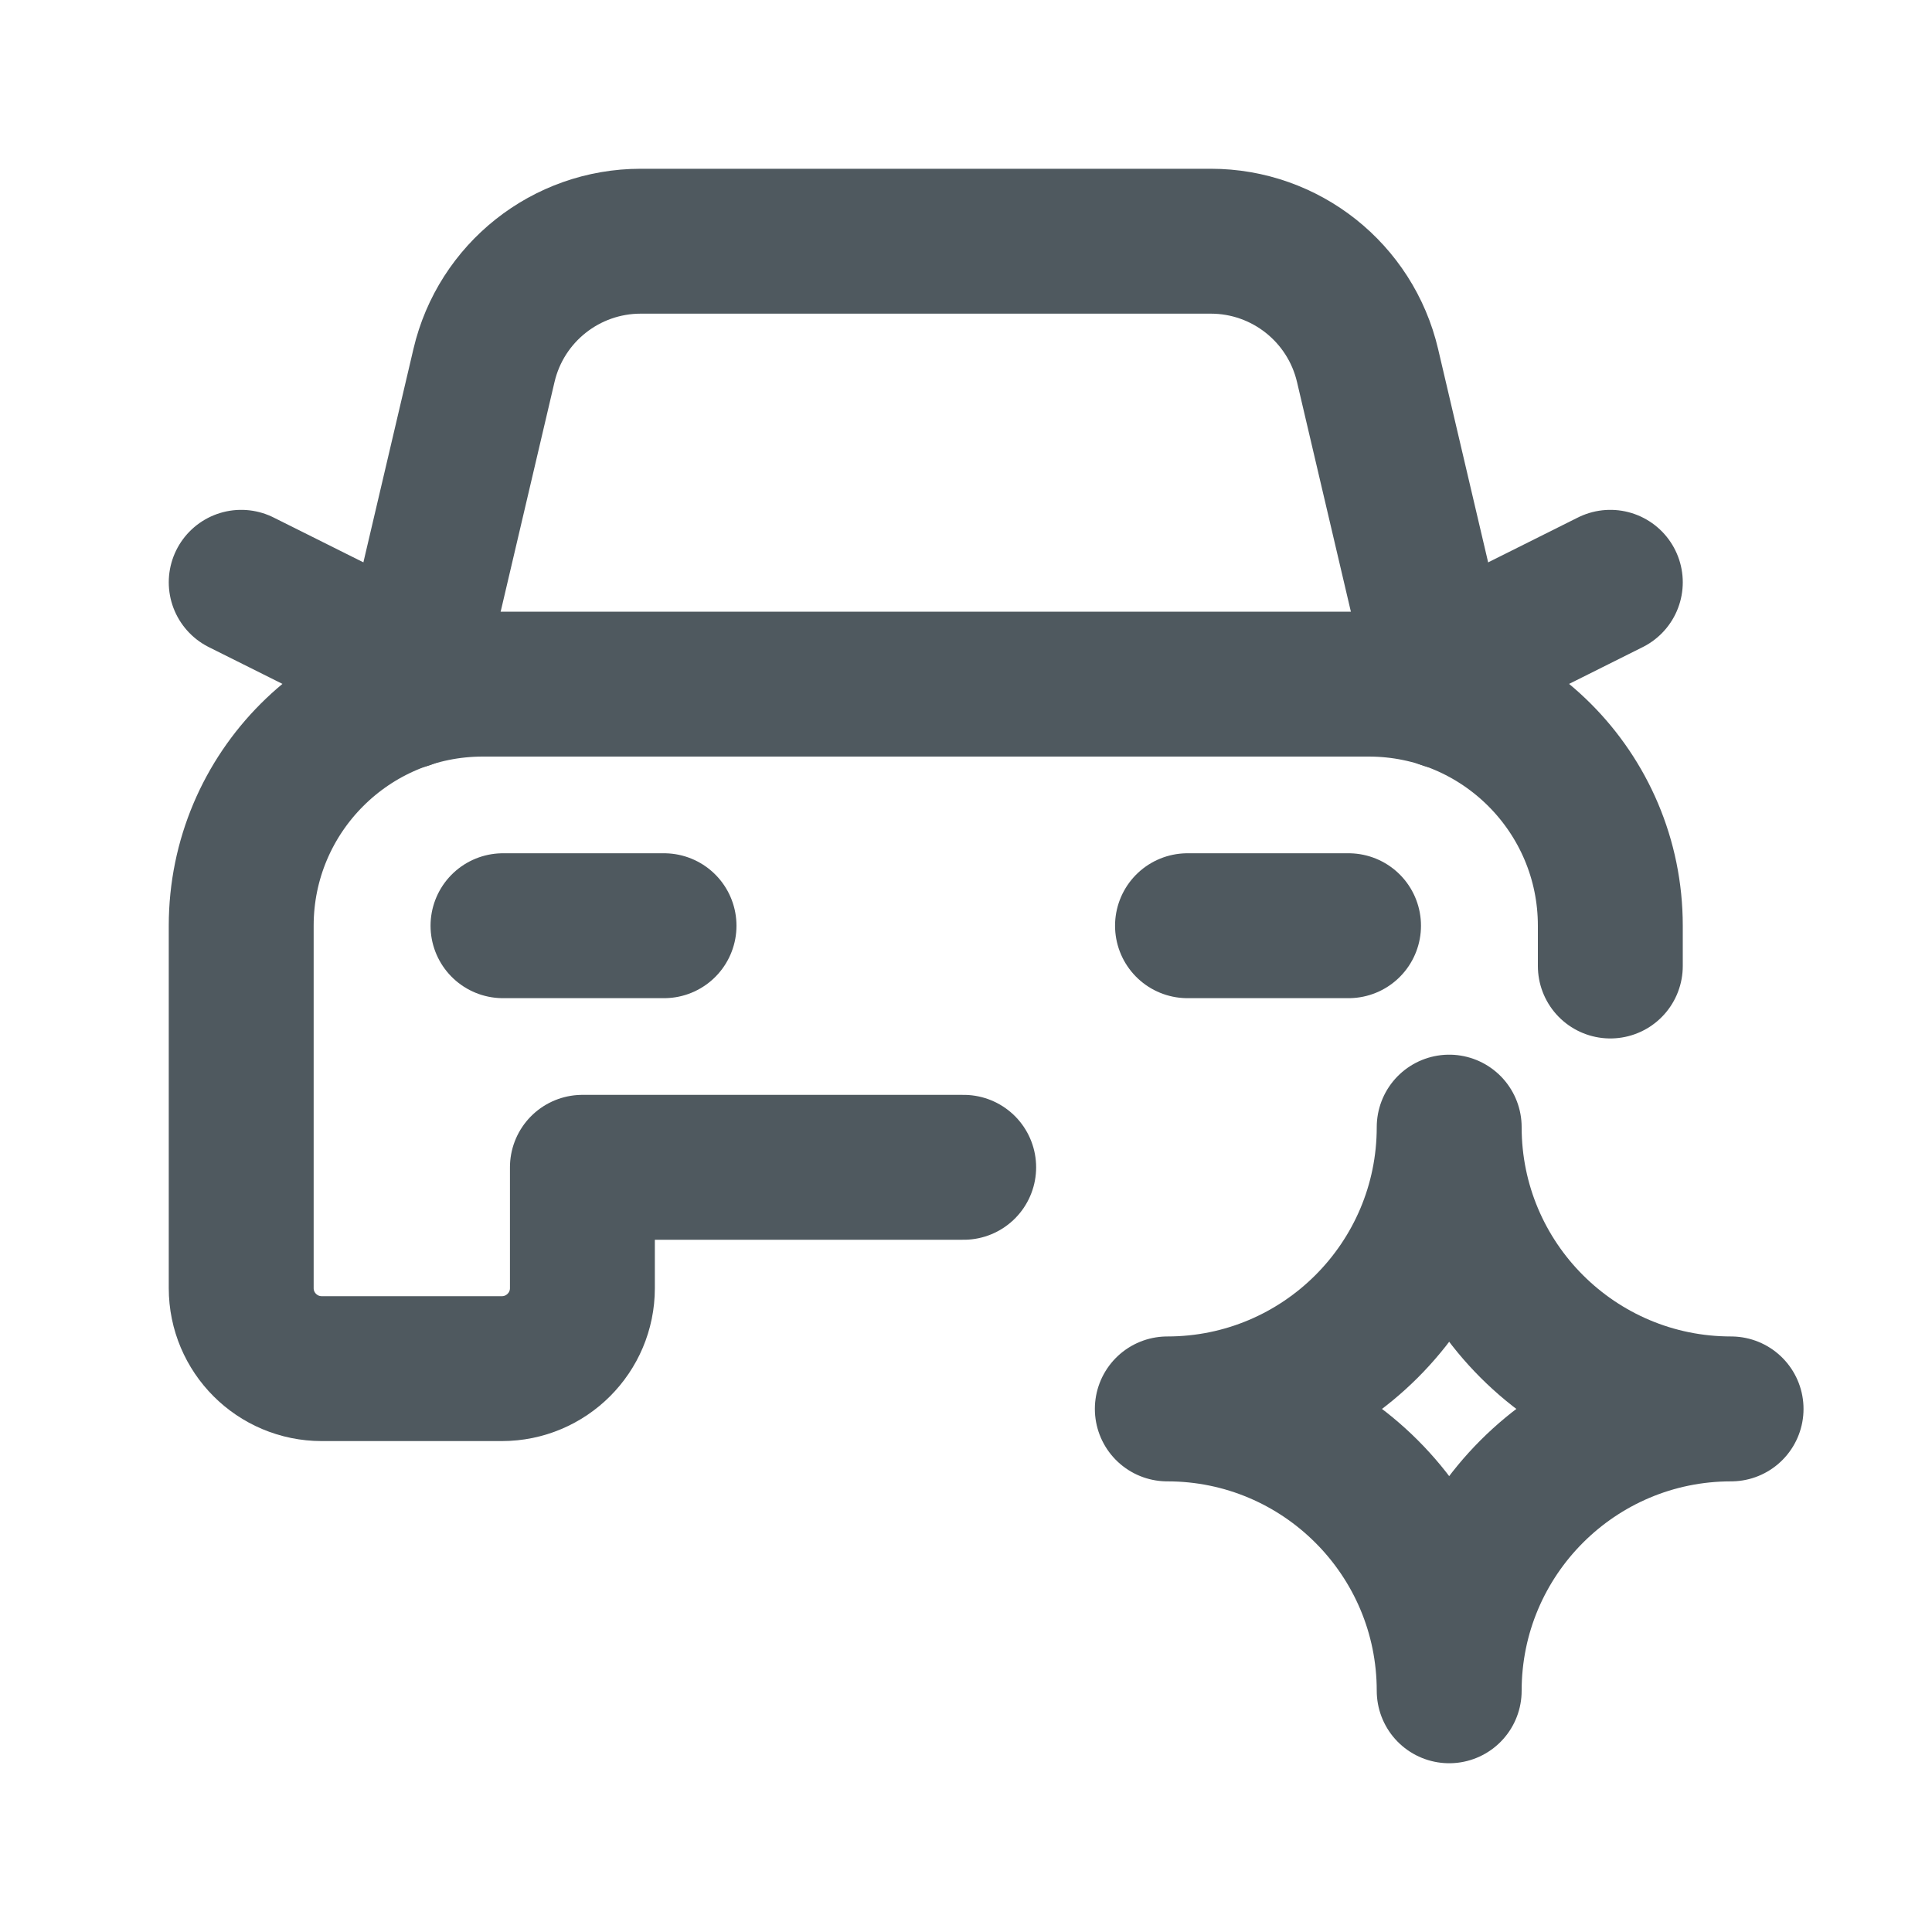 <svg width="20" height="20" viewBox="0 0 20 20" fill="none" xmlns="http://www.w3.org/2000/svg">
<path d="M6.874 9.583H5.207" stroke="#4F595F" stroke-width="1.5" stroke-linecap="round" stroke-linejoin="round"/>
<path d="M14.905 6.91L16.67 6.028" stroke="#4F595F" stroke-width="1.5" stroke-linecap="round" stroke-linejoin="round"/>
<path d="M4.263 6.91L2.497 6.028" stroke="#4F595F" stroke-width="1.5" stroke-linecap="round" stroke-linejoin="round"/>
<path d="M14.961 7.212L14.157 3.784C13.98 3.03 13.308 2.497 12.534 2.497H6.633C5.859 2.497 5.186 3.03 5.01 3.784L4.206 7.212" stroke="#4F595F" stroke-width="1.5" stroke-linecap="round" stroke-linejoin="round"/>
<path d="M16.67 10V9.583C16.67 8.202 15.55 7.082 14.169 7.082H4.998C3.617 7.082 2.497 8.202 2.497 9.583V13.335C2.497 13.795 2.87 14.168 3.331 14.168H5.195C5.655 14.168 6.029 13.795 6.029 13.335V12.084H9.976" stroke="#4F595F" stroke-width="1.5" stroke-linecap="round" stroke-linejoin="round"/>
<path d="M12.293 9.583H13.96" stroke="#4F595F" stroke-width="1.5" stroke-linecap="round" stroke-linejoin="round"/>
<path fill-rule="evenodd" clip-rule="evenodd" d="M15.002 17.503C15.002 15.892 13.695 14.585 12.084 14.585C13.695 14.585 15.002 13.279 15.002 11.668C15.002 13.279 16.308 14.585 17.92 14.585C16.308 14.585 15.002 15.892 15.002 17.503Z" stroke="#4F595F" stroke-width="1.5" stroke-linecap="round" stroke-linejoin="round"/>
</svg>
